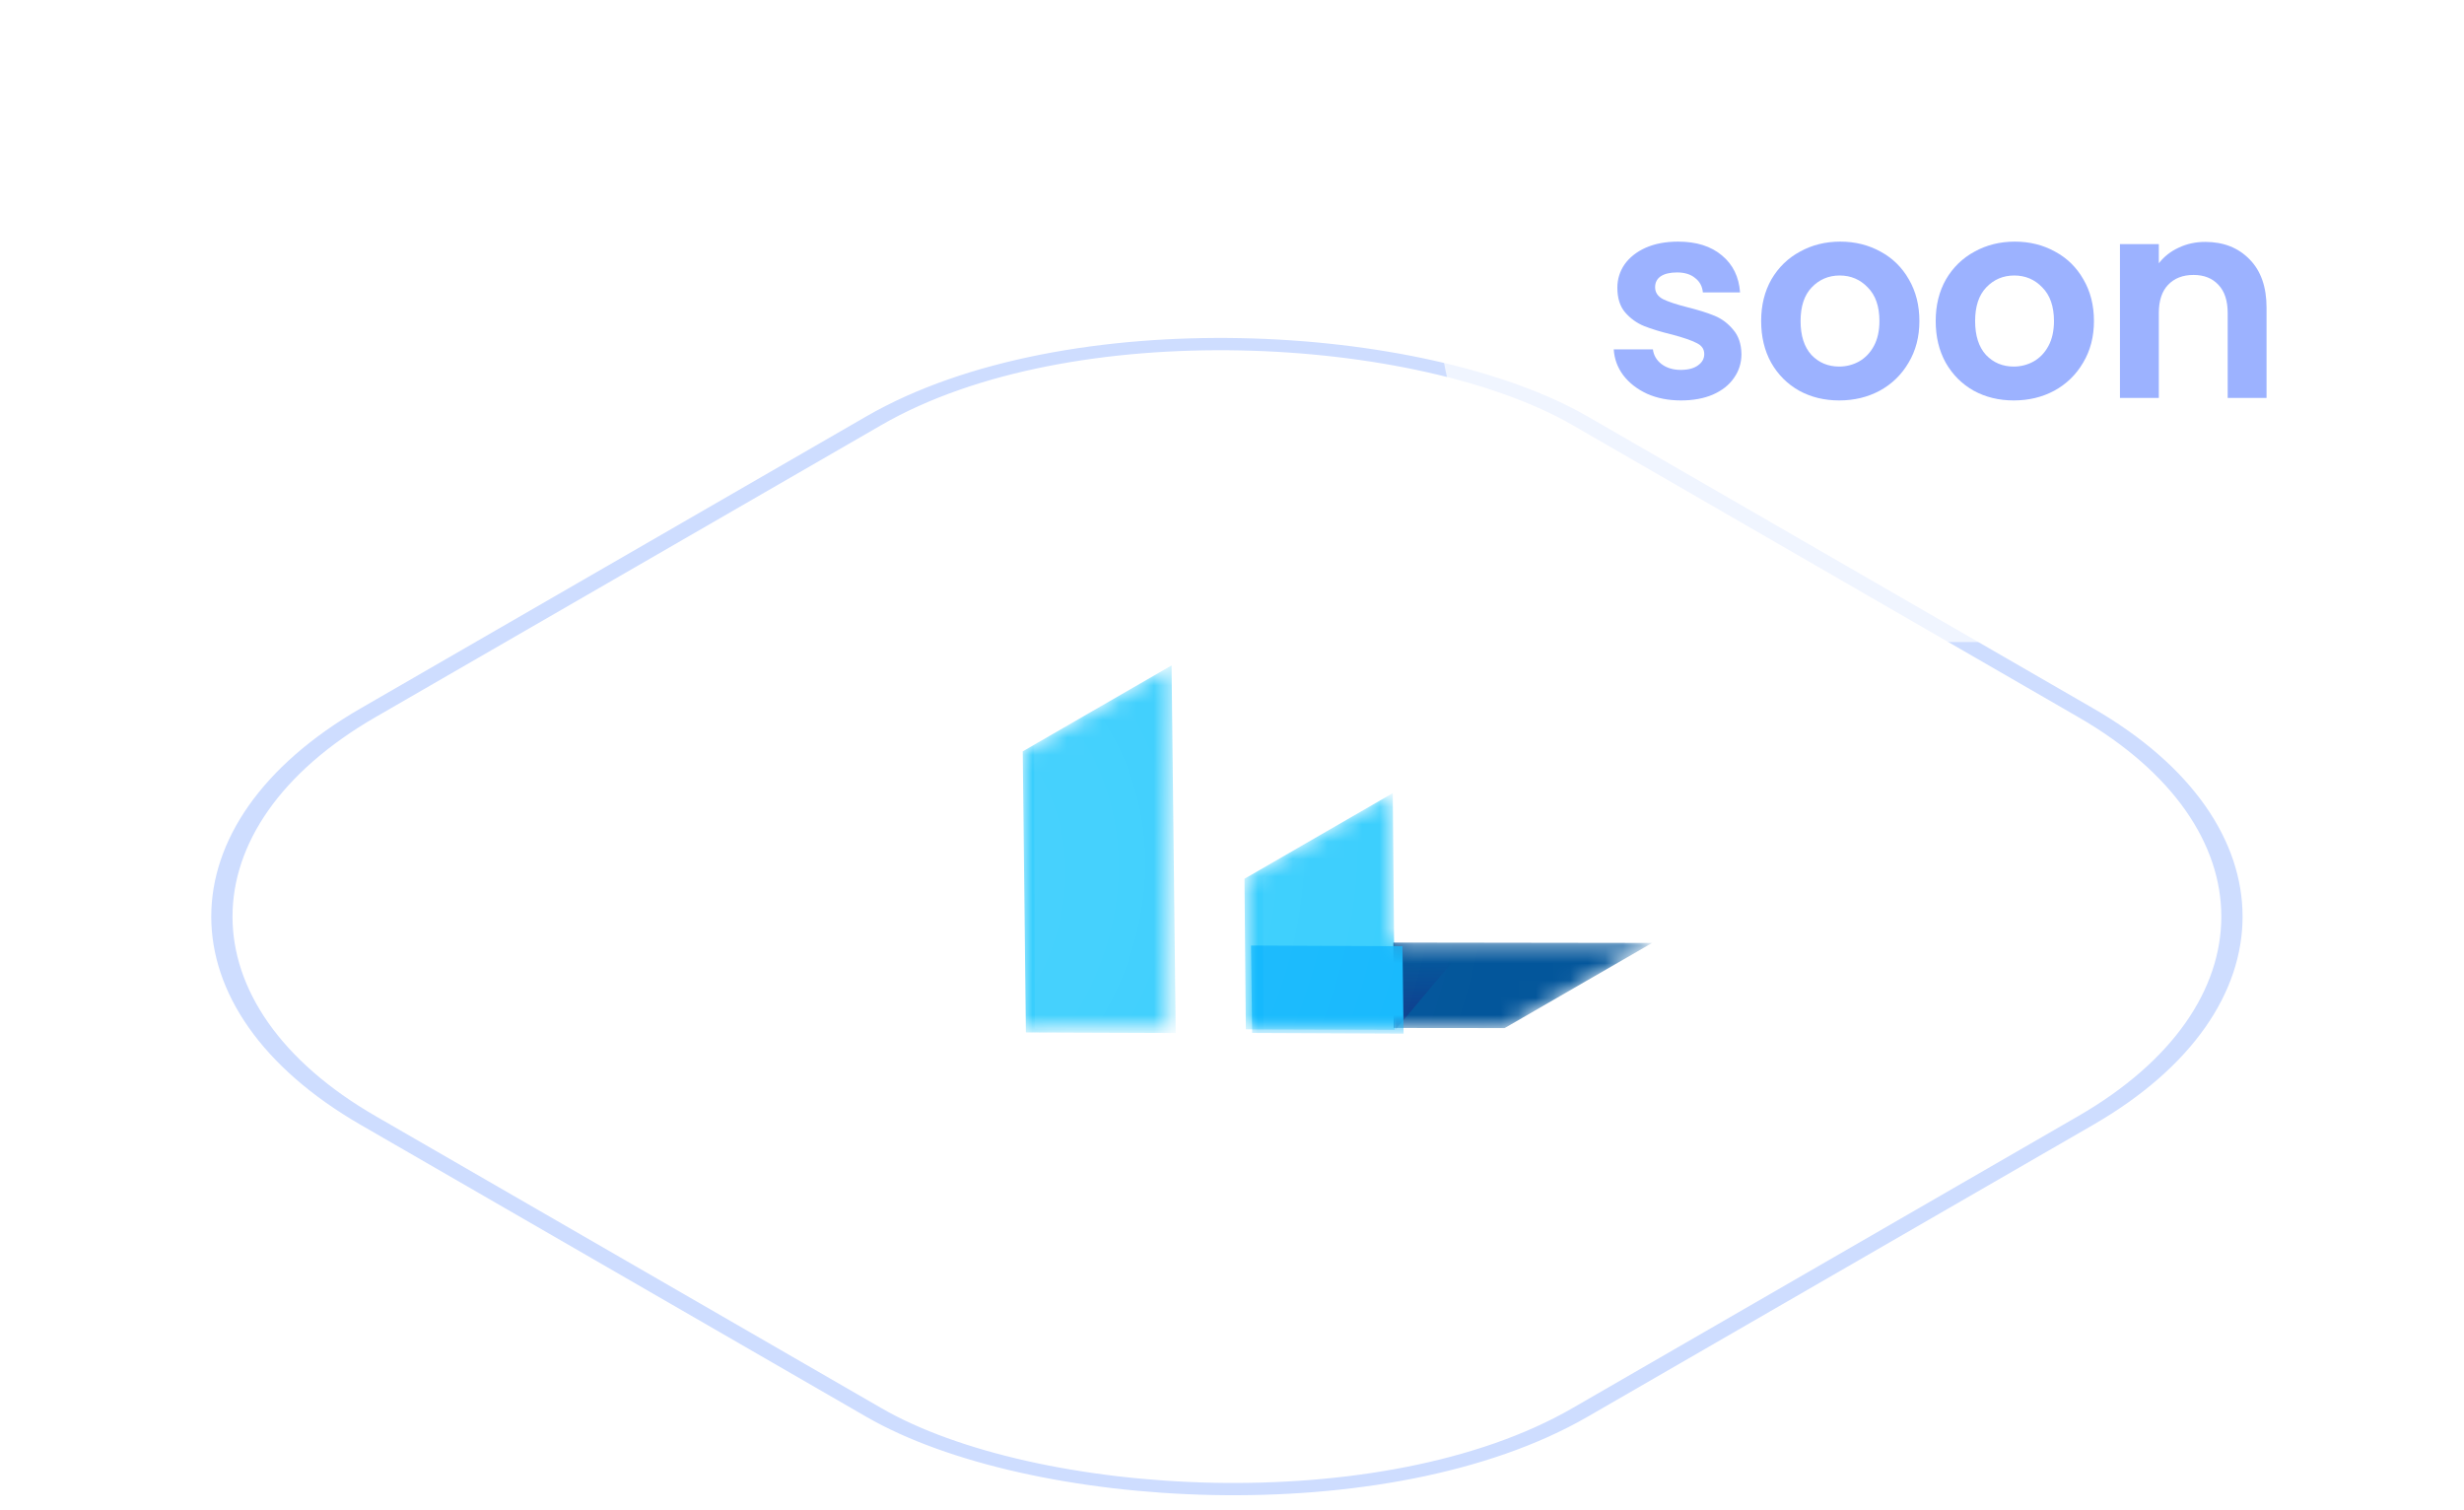 <svg width="142" height="87" viewBox="0 0 142 87" fill="none" xmlns="http://www.w3.org/2000/svg">
<g filter="url(#filter0_d_1482_68415)">
<rect width="81.648" height="81.648" rx="24" transform="matrix(0.866 -0.5 0.866 0.5 0 43.821)" fill="white"/>
<g clip-path="url(#clip0_1482_68415)">
<mask id="mask0_1482_68415" style="mask-type:alpha" maskUnits="userSpaceOnUse" x="58" y="29" width="38" height="22">
<path d="M80.268 36.709L80.266 45.34L95.217 45.339L86.674 50.271L71.721 50.273L71.725 41.64L80.268 36.709ZM58.94 34.299L58.785 50.305L67.317 50.277L67.517 29.348L58.94 34.299Z" fill="white"/>
</mask>
<g mask="url(#mask0_1482_68415)">
<path d="M71.797 50.319L80.385 50.346L80.264 36.708L71.719 41.641L71.797 50.319Z" fill="#39CEFD"/>
</g>
<mask id="mask1_1482_68415" style="mask-type:alpha" maskUnits="userSpaceOnUse" x="58" y="29" width="38" height="22">
<path d="M80.268 36.709L80.266 45.34L95.217 45.339L86.674 50.271L71.721 50.273L71.725 41.64L80.268 36.709ZM58.94 34.299L58.785 50.305L67.317 50.277L67.517 29.348L58.94 34.299Z" fill="white"/>
</mask>
<g mask="url(#mask1_1482_68415)">
<path d="M58.94 34.299L67.517 29.348L67.756 50.531L59.121 50.499L58.94 34.299Z" fill="#39CEFD"/>
</g>
<mask id="mask2_1482_68415" style="mask-type:alpha" maskUnits="userSpaceOnUse" x="58" y="29" width="38" height="22">
<path d="M80.268 36.709L80.266 45.34L95.217 45.339L86.674 50.271L71.721 50.273L71.725 41.64L80.268 36.709ZM58.94 34.299L58.785 50.305L67.317 50.277L67.517 29.348L58.94 34.299Z" fill="white"/>
</mask>
<g mask="url(#mask2_1482_68415)">
<path d="M80.319 50.239L86.712 50.246L95.213 45.339L80.299 45.318L80.319 50.239Z" fill="#03569B"/>
</g>
<mask id="mask3_1482_68415" style="mask-type:alpha" maskUnits="userSpaceOnUse" x="58" y="29" width="38" height="22">
<path d="M80.268 36.709L80.266 45.34L95.217 45.339L86.674 50.271L71.721 50.273L71.725 41.64L80.268 36.709ZM58.94 34.299L58.785 50.305L67.317 50.277L67.517 29.348L58.94 34.299Z" fill="white"/>
</mask>
<g mask="url(#mask3_1482_68415)">
<path d="M84.68 45.258L80.427 45.245L80.444 50.311L84.68 45.258Z" fill="url(#paint0_linear_1482_68415)"/>
</g>
<mask id="mask4_1482_68415" style="mask-type:alpha" maskUnits="userSpaceOnUse" x="58" y="29" width="38" height="22">
<path d="M80.268 36.709L80.266 45.34L95.217 45.339L86.674 50.271L71.721 50.273L71.725 41.64L80.268 36.709ZM58.94 34.299L58.785 50.305L67.317 50.277L67.517 29.348L58.94 34.299Z" fill="white"/>
</mask>
<g mask="url(#mask4_1482_68415)">
<path d="M72.162 50.527L72.096 45.489L80.823 45.528L80.889 50.566L72.162 50.527Z" fill="#16B9FD"/>
</g>
<path d="M81.57 36.462L81.605 45.327L96.959 45.346L88.165 50.424L72.81 50.404L72.775 41.54L81.57 36.462ZM59.596 33.918L59.635 50.297L68.146 50.304L68.38 28.848L59.596 33.918Z" fill="url(#paint1_radial_1482_68415)"/>
</g>
<rect x="0.866" width="80.648" height="80.648" rx="23.5" transform="matrix(0.866 -0.5 0.866 0.5 0.116 44.254)" stroke="#CEDDFF"/>
</g>
<g filter="url(#filter1_b_1482_68415)">
<rect x="83" width="57.621" height="37" rx="18.5" fill="white" fill-opacity="0.7"/>
<path d="M96.872 23.076C96.147 23.076 95.496 22.948 94.92 22.692C94.344 22.425 93.885 22.068 93.544 21.62C93.213 21.172 93.032 20.676 93 20.132H95.256C95.299 20.473 95.464 20.756 95.752 20.98C96.051 21.204 96.419 21.316 96.856 21.316C97.283 21.316 97.613 21.231 97.848 21.06C98.093 20.889 98.216 20.671 98.216 20.404C98.216 20.116 98.067 19.903 97.768 19.764C97.48 19.615 97.016 19.455 96.376 19.284C95.715 19.124 95.171 18.959 94.744 18.788C94.328 18.617 93.965 18.356 93.656 18.004C93.357 17.652 93.208 17.177 93.208 16.58C93.208 16.089 93.347 15.641 93.624 15.236C93.912 14.831 94.317 14.511 94.84 14.276C95.373 14.041 95.997 13.924 96.712 13.924C97.768 13.924 98.611 14.191 99.24 14.724C99.869 15.247 100.216 15.956 100.28 16.852H98.136C98.104 16.5 97.955 16.223 97.688 16.02C97.432 15.807 97.085 15.7 96.648 15.7C96.243 15.7 95.928 15.775 95.704 15.924C95.491 16.073 95.384 16.281 95.384 16.548C95.384 16.847 95.533 17.076 95.832 17.236C96.131 17.385 96.595 17.54 97.224 17.7C97.864 17.86 98.392 18.025 98.808 18.196C99.224 18.367 99.581 18.633 99.88 18.996C100.189 19.348 100.349 19.817 100.36 20.404C100.36 20.916 100.216 21.375 99.928 21.78C99.651 22.185 99.245 22.505 98.712 22.74C98.189 22.964 97.576 23.076 96.872 23.076Z" fill="#9CB2FF"/>
<path d="M105.991 23.076C105.137 23.076 104.369 22.889 103.687 22.516C103.004 22.132 102.465 21.593 102.071 20.9C101.687 20.207 101.495 19.407 101.495 18.5C101.495 17.593 101.692 16.793 102.087 16.1C102.492 15.407 103.041 14.873 103.735 14.5C104.428 14.116 105.201 13.924 106.055 13.924C106.908 13.924 107.681 14.116 108.375 14.5C109.068 14.873 109.612 15.407 110.007 16.1C110.412 16.793 110.615 17.593 110.615 18.5C110.615 19.407 110.407 20.207 109.991 20.9C109.585 21.593 109.031 22.132 108.327 22.516C107.633 22.889 106.855 23.076 105.991 23.076ZM105.991 21.124C106.396 21.124 106.775 21.028 107.127 20.836C107.489 20.633 107.777 20.335 107.991 19.94C108.204 19.545 108.311 19.065 108.311 18.5C108.311 17.657 108.087 17.012 107.639 16.564C107.201 16.105 106.663 15.876 106.023 15.876C105.383 15.876 104.844 16.105 104.407 16.564C103.98 17.012 103.767 17.657 103.767 18.5C103.767 19.343 103.975 19.993 104.391 20.452C104.817 20.9 105.351 21.124 105.991 21.124Z" fill="#9CB2FF"/>
<path d="M116.05 23.076C115.197 23.076 114.429 22.889 113.746 22.516C113.063 22.132 112.525 21.593 112.13 20.9C111.746 20.207 111.554 19.407 111.554 18.5C111.554 17.593 111.751 16.793 112.146 16.1C112.551 15.407 113.101 14.873 113.794 14.5C114.487 14.116 115.261 13.924 116.114 13.924C116.967 13.924 117.741 14.116 118.434 14.5C119.127 14.873 119.671 15.407 120.066 16.1C120.471 16.793 120.674 17.593 120.674 18.5C120.674 19.407 120.466 20.207 120.05 20.9C119.645 21.593 119.09 22.132 118.386 22.516C117.693 22.889 116.914 23.076 116.05 23.076ZM116.05 21.124C116.455 21.124 116.834 21.028 117.186 20.836C117.549 20.633 117.837 20.335 118.05 19.94C118.263 19.545 118.37 19.065 118.37 18.5C118.37 17.657 118.146 17.012 117.698 16.564C117.261 16.105 116.722 15.876 116.082 15.876C115.442 15.876 114.903 16.105 114.466 16.564C114.039 17.012 113.826 17.657 113.826 18.5C113.826 19.343 114.034 19.993 114.45 20.452C114.877 20.9 115.41 21.124 116.05 21.124Z" fill="#9CB2FF"/>
<path d="M127.085 13.94C128.141 13.94 128.994 14.276 129.645 14.948C130.296 15.609 130.621 16.537 130.621 17.732V22.932H128.381V18.036C128.381 17.332 128.205 16.793 127.853 16.42C127.501 16.036 127.021 15.844 126.413 15.844C125.794 15.844 125.304 16.036 124.941 16.42C124.589 16.793 124.413 17.332 124.413 18.036V22.932H122.173V14.068H124.413V15.172C124.712 14.788 125.09 14.489 125.549 14.276C126.018 14.052 126.53 13.94 127.085 13.94Z" fill="#9CB2FF"/>
</g>
<defs>
<filter id="filter0_d_1482_68415" x="0" y="3" width="141.421" height="90.643" filterUnits="userSpaceOnUse" color-interpolation-filters="sRGB">
<feFlood flood-opacity="0" result="BackgroundImageFix"/>
<feColorMatrix in="SourceAlpha" type="matrix" values="0 0 0 0 0 0 0 0 0 0 0 0 0 0 0 0 0 0 127 0" result="hardAlpha"/>
<feOffset dy="9"/>
<feComposite in2="hardAlpha" operator="out"/>
<feColorMatrix type="matrix" values="0 0 0 0 0.882 0 0 0 0 0.918 0 0 0 0 1 0 0 0 1 0"/>
<feBlend mode="normal" in2="BackgroundImageFix" result="effect1_dropShadow_1482_68415"/>
<feBlend mode="normal" in="SourceGraphic" in2="effect1_dropShadow_1482_68415" result="shape"/>
</filter>
<filter id="filter1_b_1482_68415" x="79" y="-4" width="65.621" height="45" filterUnits="userSpaceOnUse" color-interpolation-filters="sRGB">
<feFlood flood-opacity="0" result="BackgroundImageFix"/>
<feGaussianBlur in="BackgroundImageFix" stdDeviation="2"/>
<feComposite in2="SourceAlpha" operator="in" result="effect1_backgroundBlur_1482_68415"/>
<feBlend mode="normal" in="SourceGraphic" in2="effect1_backgroundBlur_1482_68415" result="shape"/>
</filter>
<linearGradient id="paint0_linear_1482_68415" x1="80.878" y1="49.086" x2="80.899" y2="46.349" gradientUnits="userSpaceOnUse">
<stop stop-color="#1A237E" stop-opacity="0.4"/>
<stop offset="1" stop-color="#1A237E" stop-opacity="0"/>
</linearGradient>
<radialGradient id="paint1_radial_1482_68415" cx="0" cy="0" r="1" gradientUnits="userSpaceOnUse" gradientTransform="translate(47.668 42.645) rotate(-29.998) scale(40.146 35.3)">
<stop stop-color="white" stop-opacity="0.1"/>
<stop offset="1" stop-color="white" stop-opacity="0"/>
</radialGradient>
<clipPath id="clip0_1482_68415">
<rect width="27" height="34" fill="white" transform="matrix(0.866 -0.5 0.866 0.5 44.398 42)"/>
</clipPath>
</defs>
</svg>
